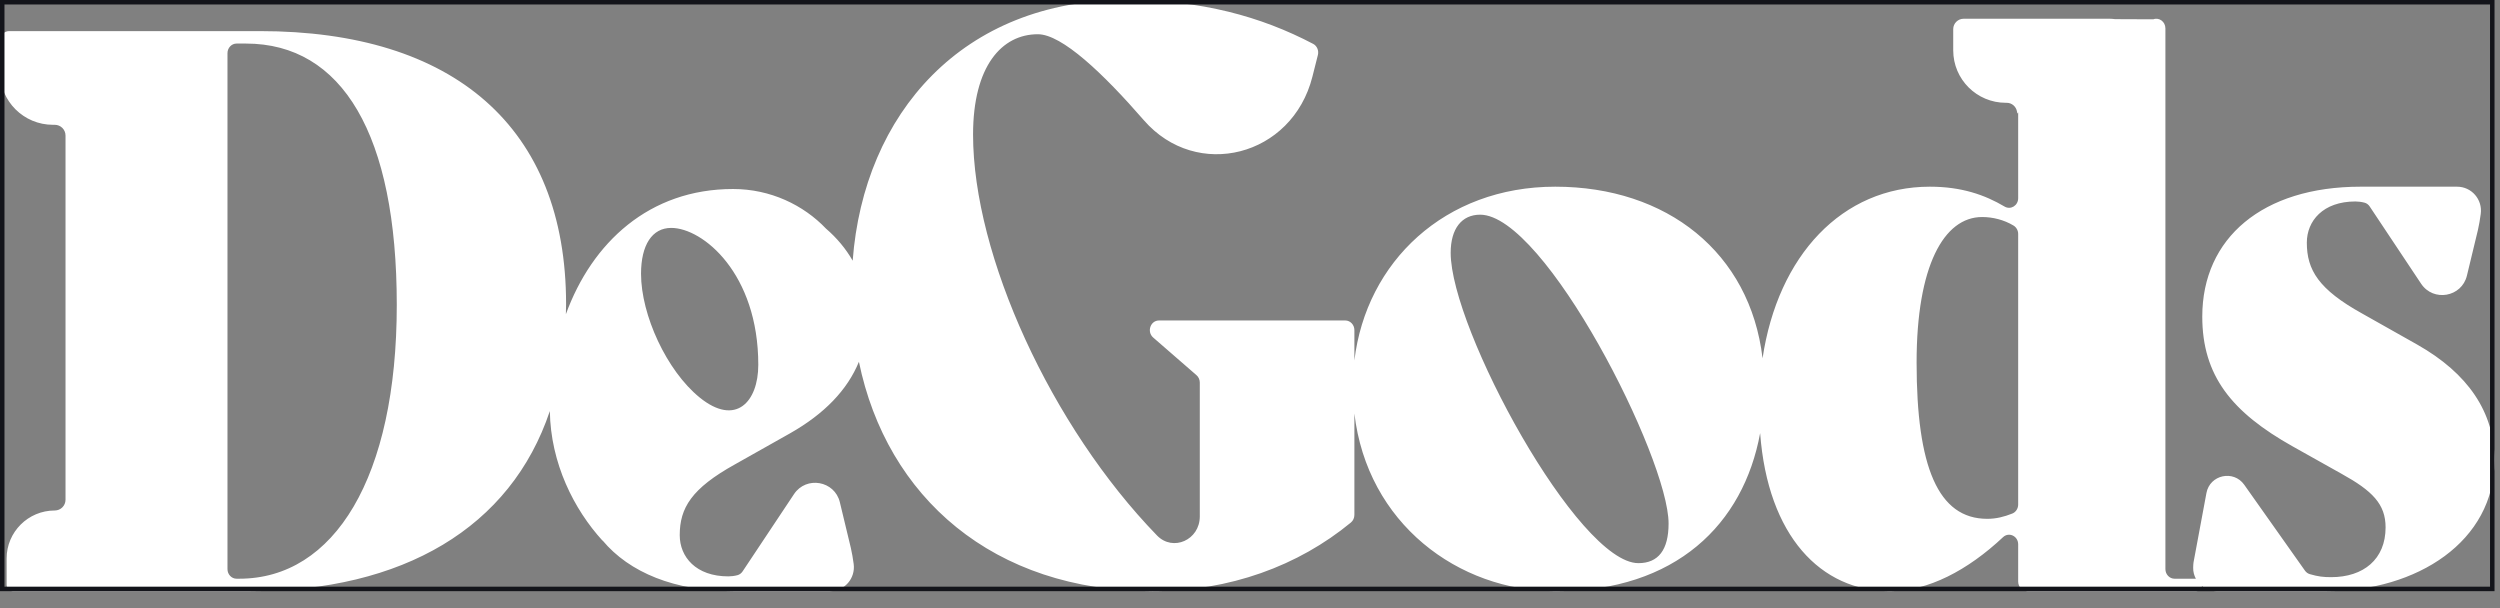 <svg width="111" height="27" viewBox="0 0 111 27" fill="none" xmlns="http://www.w3.org/2000/svg">
<rect x="0" y="0" width="111" height="27" fill="#808080" stroke="none"/>
<g clip-path="url(#clip0_17681_12526)">
<path d="M89.607 22.401C89.607 22.579 89.503 22.74 89.345 22.802C88.983 22.946 88.63 23.036 88.235 23.036C86.045 23.036 85.097 20.722 85.097 16.094C85.097 11.811 86.306 9.636 88.006 9.636C88.48 9.636 88.978 9.761 89.398 10.013C89.527 10.09 89.607 10.233 89.607 10.389V22.401ZM72.745 25.004C70.065 25.004 64.41 14.609 64.41 11.224C64.41 10.154 64.9 9.532 65.718 9.532C68.594 9.532 74.085 20.342 74.085 23.243C74.085 24.417 73.628 25.004 72.745 25.004ZM29.802 10.119C31.207 10.119 33.668 12.142 33.668 16.198C33.668 17.843 32.667 18.948 31.065 17.649C29.598 16.458 28.462 13.982 28.462 12.157C28.462 10.879 28.952 10.119 29.802 10.119ZM10.622 25.695H10.504C10.281 25.695 10.1 25.504 10.1 25.267V2.362C10.1 2.126 10.281 1.934 10.504 1.934H10.917C15.198 1.934 17.617 5.975 17.617 13.538C17.617 21.205 14.839 25.695 10.622 25.695ZM107.325 15.3L104.874 13.918C102.946 12.848 102.423 11.984 102.423 10.775C102.423 9.808 103.142 8.945 104.58 8.945C104.698 8.945 104.85 8.963 104.986 8.999C105.079 9.023 105.159 9.084 105.214 9.167L107.497 12.597C108.041 13.415 109.301 13.193 109.531 12.239L110.02 10.21C110.07 9.993 110.112 9.743 110.145 9.497C110.231 8.859 109.74 8.289 109.094 8.289H104.809C100.462 8.289 97.781 10.568 97.781 14.056C97.781 16.681 99.089 18.304 101.802 19.824L103.959 21.033C105.332 21.792 105.92 22.38 105.92 23.416C105.92 24.831 104.939 25.626 103.501 25.626C103.151 25.626 102.931 25.599 102.562 25.494C102.472 25.469 102.393 25.412 102.34 25.336L99.644 21.523C99.169 20.851 98.117 21.08 97.966 21.889L97.393 24.966C97.385 25.013 97.379 25.099 97.377 25.206C97.373 25.383 97.419 25.548 97.496 25.695H96.549C96.326 25.695 96.144 25.504 96.144 25.267V1.26C96.144 0.966 95.869 0.759 95.606 0.857L93.911 0.85C93.831 0.84 93.75 0.832 93.666 0.832H87.186C86.931 0.832 86.723 1.039 86.723 1.294V2.236C86.723 3.522 87.769 4.564 89.058 4.564H89.098C89.329 4.564 89.52 4.734 89.556 4.961C89.585 5.137 89.607 4.951 89.607 4.997V8.8C89.607 9.128 89.274 9.331 89.003 9.171C88.122 8.649 87.085 8.289 85.685 8.289C81.792 8.289 78.938 11.344 78.258 15.909C77.702 11.216 74.015 8.289 69.052 8.289C64.149 8.289 60.66 11.624 60.135 16.004V14.657C60.135 14.421 59.953 14.229 59.73 14.229H51.459C51.079 14.229 50.908 14.732 51.202 14.987L53.123 16.657C53.217 16.738 53.271 16.859 53.271 16.987V22.929C53.271 23.974 52.08 24.506 51.372 23.776C46.68 18.94 43.204 11.35 43.204 5.975C43.204 2.936 44.479 1.52 46.08 1.52C47.15 1.52 48.981 3.26 50.785 5.336C53.133 8.037 57.374 6.952 58.27 3.409L58.514 2.442C58.563 2.247 58.477 2.039 58.306 1.949C55.988 0.731 53.326 0 50.002 0C42.742 0 38.35 5.049 37.859 11.575C37.554 11.04 37.153 10.563 36.674 10.15C35.674 9.102 34.208 8.392 32.547 8.392C28.828 8.392 26.285 10.768 25.125 13.952C25.129 13.803 25.134 13.655 25.134 13.504C25.134 5.629 20.134 1.381 11.538 1.381H0.405C0.181 1.381 0 1.573 0 1.809V3.198C0 4.492 1.052 5.541 2.35 5.541H2.43C2.695 5.541 2.909 5.754 2.909 6.018V22.189C2.909 22.453 2.695 22.666 2.43 22.666C1.25 22.666 0.294 23.62 0.294 24.796V25.971C0.294 26.124 0.411 26.248 0.555 26.248H11.113C17.895 26.248 22.676 23.43 24.413 18.251C24.447 20.573 25.487 22.619 26.75 24.003C26.751 24.002 26.753 24 26.755 23.998C27.942 25.417 29.949 26.248 32.566 26.248H36.851C37.498 26.248 37.989 25.678 37.903 25.039C37.87 24.793 37.828 24.543 37.777 24.326L37.289 22.298C37.059 21.344 35.798 21.121 35.254 21.939L32.972 25.369C32.917 25.452 32.837 25.513 32.744 25.538C32.607 25.574 32.456 25.591 32.338 25.591C30.9 25.591 30.18 24.728 30.18 23.761C30.18 22.552 30.703 21.689 32.632 20.618L35.083 19.237C36.598 18.378 37.624 17.316 38.136 16.063C39.371 22.072 44.096 26.248 51.179 26.248C54.6 26.248 57.646 25.124 59.98 23.2C60.078 23.119 60.135 22.994 60.135 22.862V18.358C60.704 23.223 64.724 26.248 69.084 26.248C74.417 26.248 77.41 23.266 78.15 19.231C78.491 23.797 80.841 26.248 83.92 26.248C85.604 26.248 87.362 25.326 88.934 23.851C89.195 23.606 89.607 23.8 89.607 24.17V25.82C89.607 26.056 89.789 26.248 90.012 26.248H97.517C97.644 26.248 97.745 26.15 97.769 26.023C97.944 26.162 98.164 26.248 98.405 26.248H103.305C107.325 26.248 110.757 24.037 110.757 20.446C110.757 18.304 109.581 16.577 107.325 15.3Z" fill="white"/>
</g>
<rect x="0.099" y="0.099" width="110.558" height="26.049" stroke="#13141A" stroke-width="0.199"/>
<defs>
<clipPath id="clip0_17681_12526">
<rect width="110.757" height="26.248" fill="white"/>
</clipPath>
</defs>
</svg>
